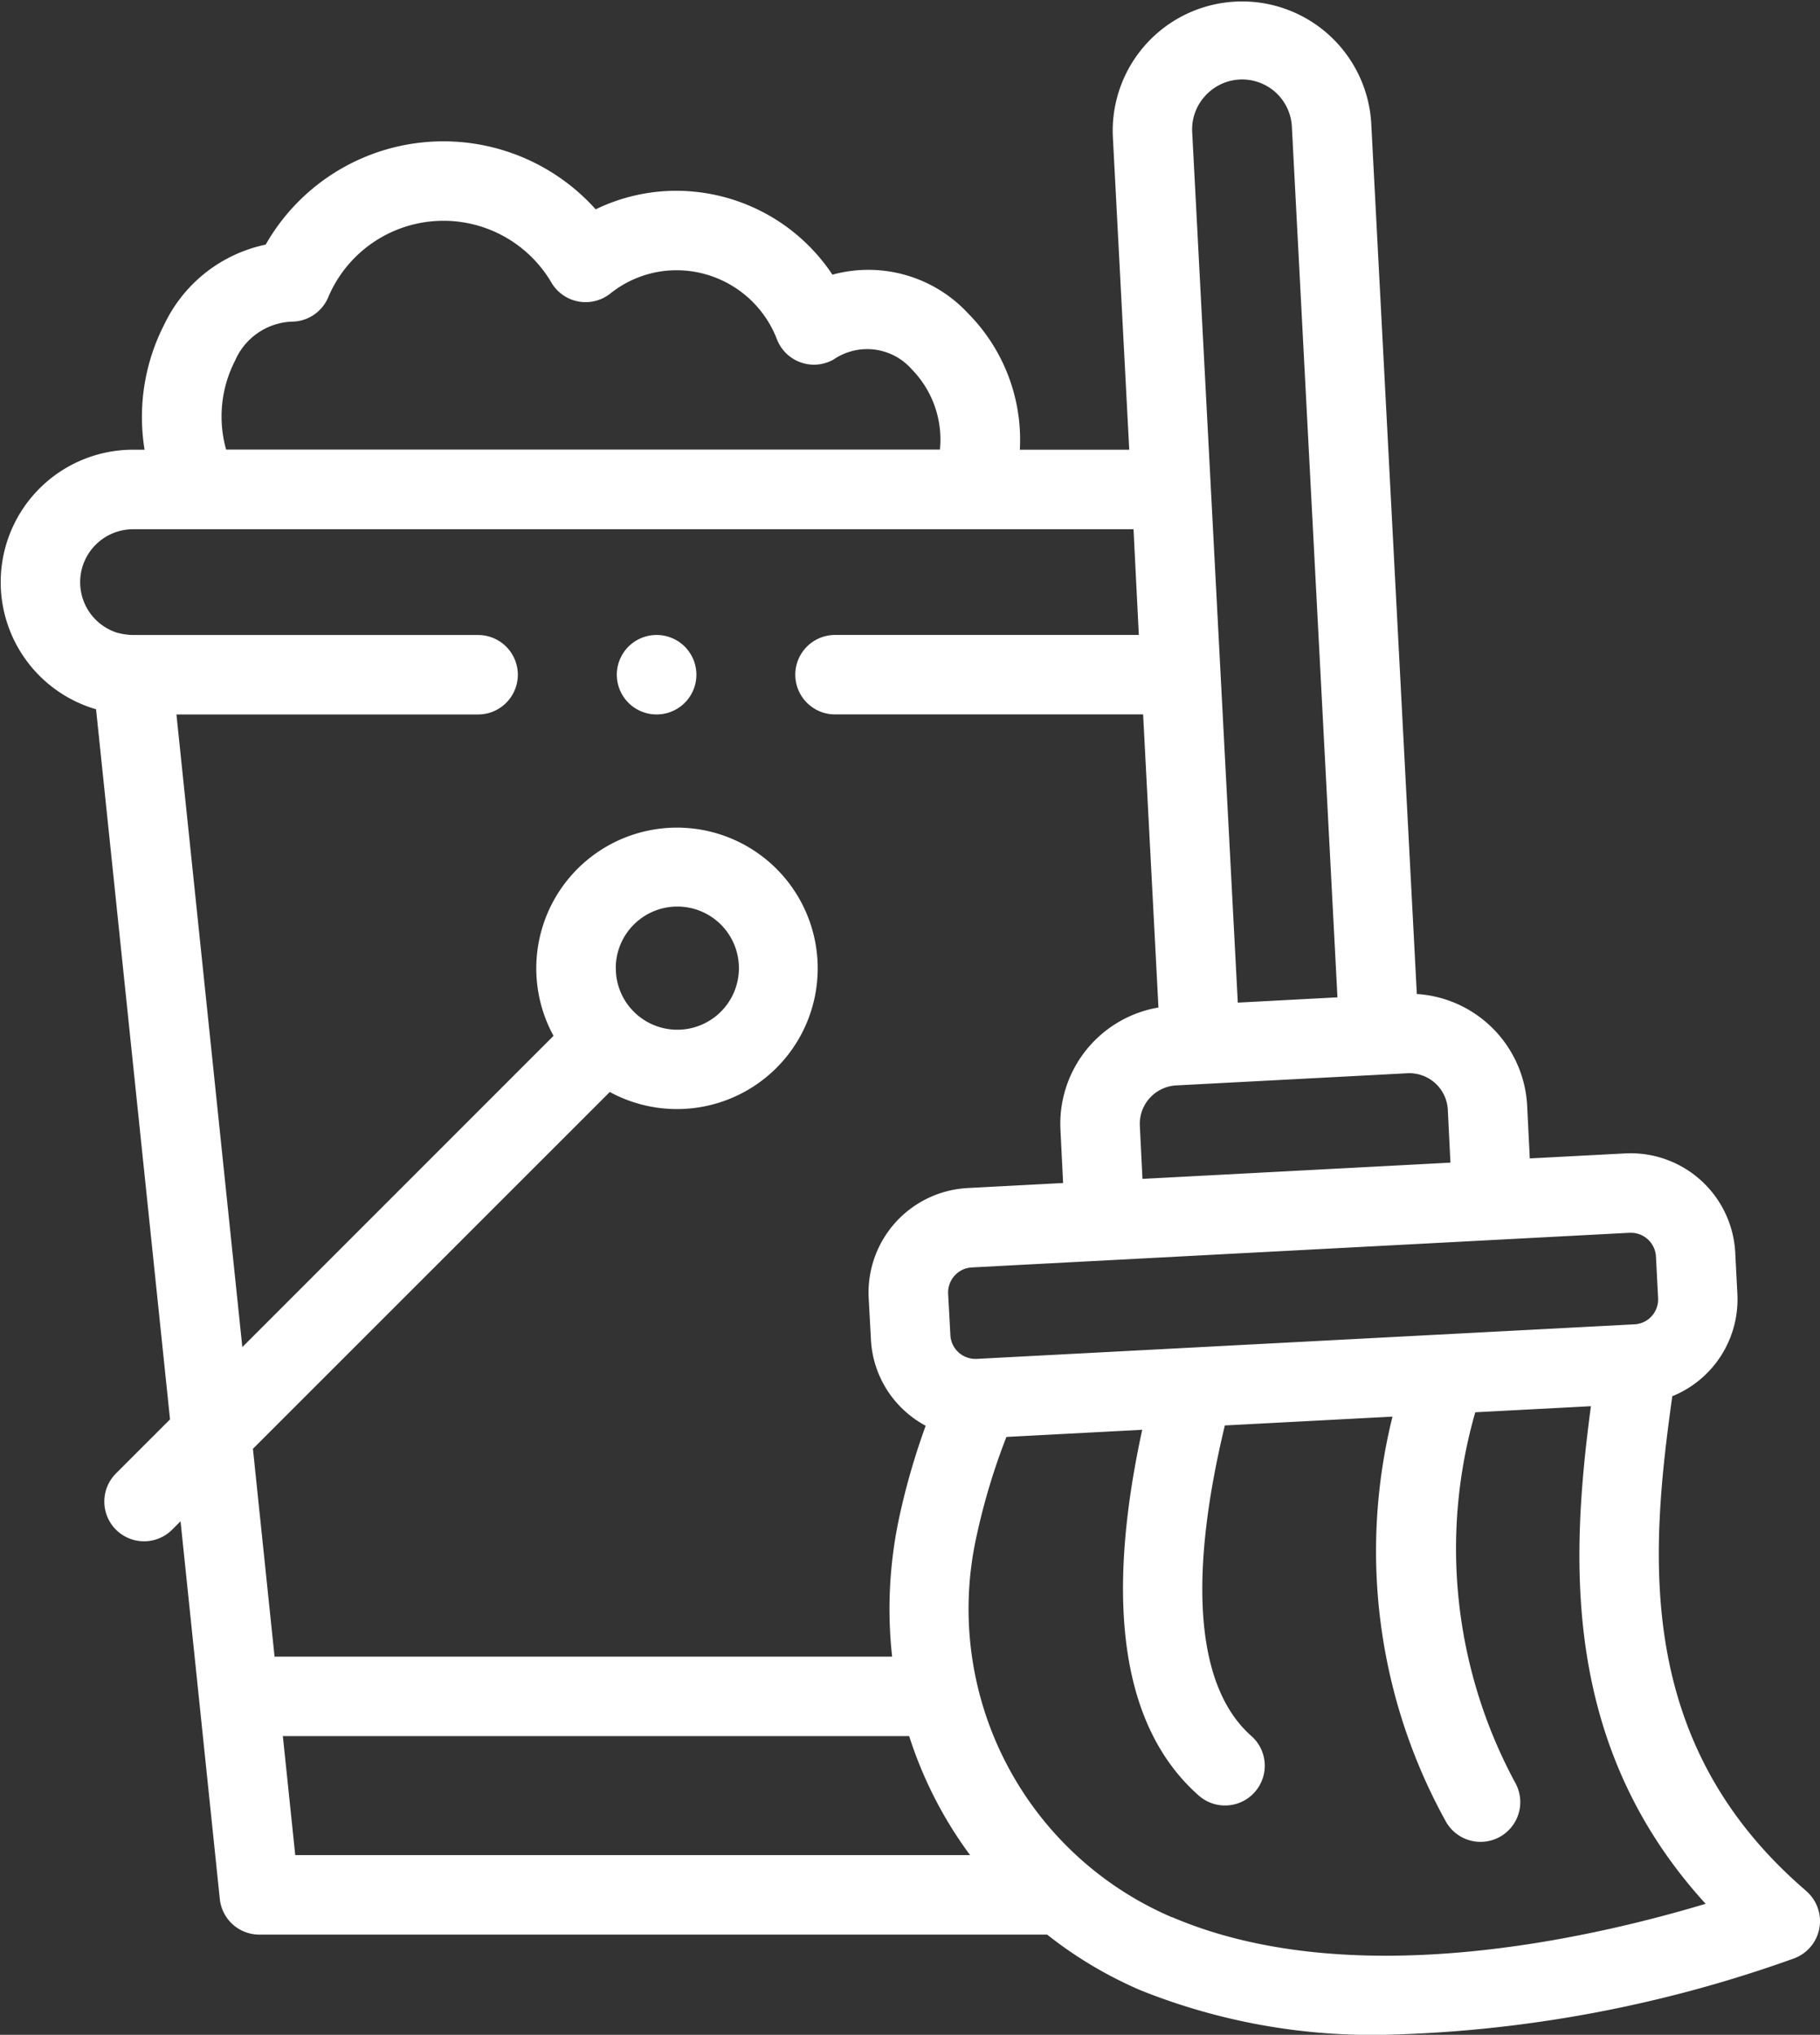 <svg xmlns="http://www.w3.org/2000/svg" width="68.72" height="76.822" viewBox="0 0 68.72 76.822">
  <rect x="0" y="0" width="68.72" height="76.822" fill="#333333" stroke="none"/>
  <g id="housekeeping" transform="translate(-27 -0.002)">
    <g id="Group_5957" data-name="Group 5957" transform="translate(27 0.002)">
      <path id="Path_21958" data-name="Path 21958" d="M95.2,71.392c-6.517-5.584-5.889-12.724-5.057-18.677A3.946,3.946,0,0,0,92.6,48.852l-.081-1.573a3.956,3.956,0,0,0-4.147-3.732l-3.61.19-.1-2.008a4.458,4.458,0,0,0-4.165-4.2l-1.723-32.9a4.885,4.885,0,0,0-9.756.51l.62,11.841H65.507a6.781,6.781,0,0,0-1.943-5.135,5.136,5.136,0,0,0-5.133-1.473,7.089,7.089,0,0,0-5.875-3.167,6.973,6.973,0,0,0-3.064.7,7.723,7.723,0,0,0-12.46,1.332,5.483,5.483,0,0,0-3.818,2.993,7.652,7.652,0,0,0-.755,4.75H32a5,5,0,0,0-1.373,9.8l2.793,26.809L31.379,55.63A1.5,1.5,0,0,0,33.5,57.753l.317-.317L35.3,71.7A1.5,1.5,0,0,0,36.8,73.041H66.539a15.561,15.561,0,0,0,3.542,2.108,23.507,23.507,0,0,0,9.205,1.675,49.076,49.076,0,0,0,15.438-2.879,1.5,1.5,0,0,0,.471-2.553ZM88.532,46.544h.048a.949.949,0,0,1,.946.894l.081,1.573a.943.943,0,0,1-.891.99H88.7L63.876,51.305a.947.947,0,0,1-.991-.892L62.8,48.848a.945.945,0,0,1,.244-.684.929.929,0,0,1,.647-.311h0ZM72.5,3.629a1.88,1.88,0,0,1,3.279,1.159L77.5,37.655l-3.763.2L72.015,4.984A1.866,1.866,0,0,1,72.5,3.629Zm7.647,36.892a1.455,1.455,0,0,1,1.519,1.366l.1,2.009-11.628.613-.1-2.009a1.454,1.454,0,0,1,1.371-1.519Zm-44.272-26.9a2.442,2.442,0,0,1,2.138-1.476,1.5,1.5,0,0,0,1.379-.917,4.724,4.724,0,0,1,8.427-.559,1.5,1.5,0,0,0,2.226.415,4,4,0,0,1,2.513-.879,4.065,4.065,0,0,1,3.775,2.6,1.5,1.5,0,0,0,2.14.771,2.242,2.242,0,0,1,2.957.373,3.789,3.789,0,0,1,1.06,3.026H35.538A4.611,4.611,0,0,1,35.873,13.624ZM36.55,54.7,50.025,41.229A5.313,5.313,0,1,0,47.9,39.109L36.15,50.86,33.662,26.976h11.39a1.5,1.5,0,0,0,0-3H32a2.617,2.617,0,0,1-.566-.083A2,2,0,0,1,32,19.983H69.8L70,23.974H58.529a1.5,1.5,0,0,0,0,3H70.162l.579,11.065a4.454,4.454,0,0,0-3.7,4.616l.1,2.01-3.6.19A3.951,3.951,0,0,0,59.8,49.006l.085,1.564a3.907,3.907,0,0,0,1.3,2.722,3.984,3.984,0,0,0,.767.538,26.428,26.428,0,0,0-1.011,3.517,16.455,16.455,0,0,0-.256,5.2H37.367Zm13.7-18.148a2.325,2.325,0,1,1,.68,1.644A2.309,2.309,0,0,1,50.253,36.555ZM38.148,70.04l-.468-4.494H61.329a15.419,15.419,0,0,0,2.3,4.494Zm33.11,2.349a12.663,12.663,0,0,1-7.376-14.432A24.516,24.516,0,0,1,65,54.252l5.128-.27c-1.444,6.639-.73,11.279,2.133,13.808a1.5,1.5,0,0,0,1.987-2.249c-2.066-1.825-2.407-5.867-1-11.723l6.33-.333a21.08,21.08,0,0,0,2,15.259,1.5,1.5,0,1,0,2.649-1.41,18.6,18.6,0,0,1-1.523-14.013l4.366-.23c-.756,5.7-1.149,12.78,4.331,18.787-4.685,1.405-13.514,3.334-20.132.509Z" transform="translate(-27 -0.002)" fill="#fff"/>
      <path id="Path_21959" data-name="Path 21959" d="M183.724,159.773a1.5,1.5,0,0,0,0,3h.009a1.5,1.5,0,0,0-.009-3Z" transform="translate(-158.934 -135.8)" fill="#fff"/>
    </g>
  </g>
</svg>
